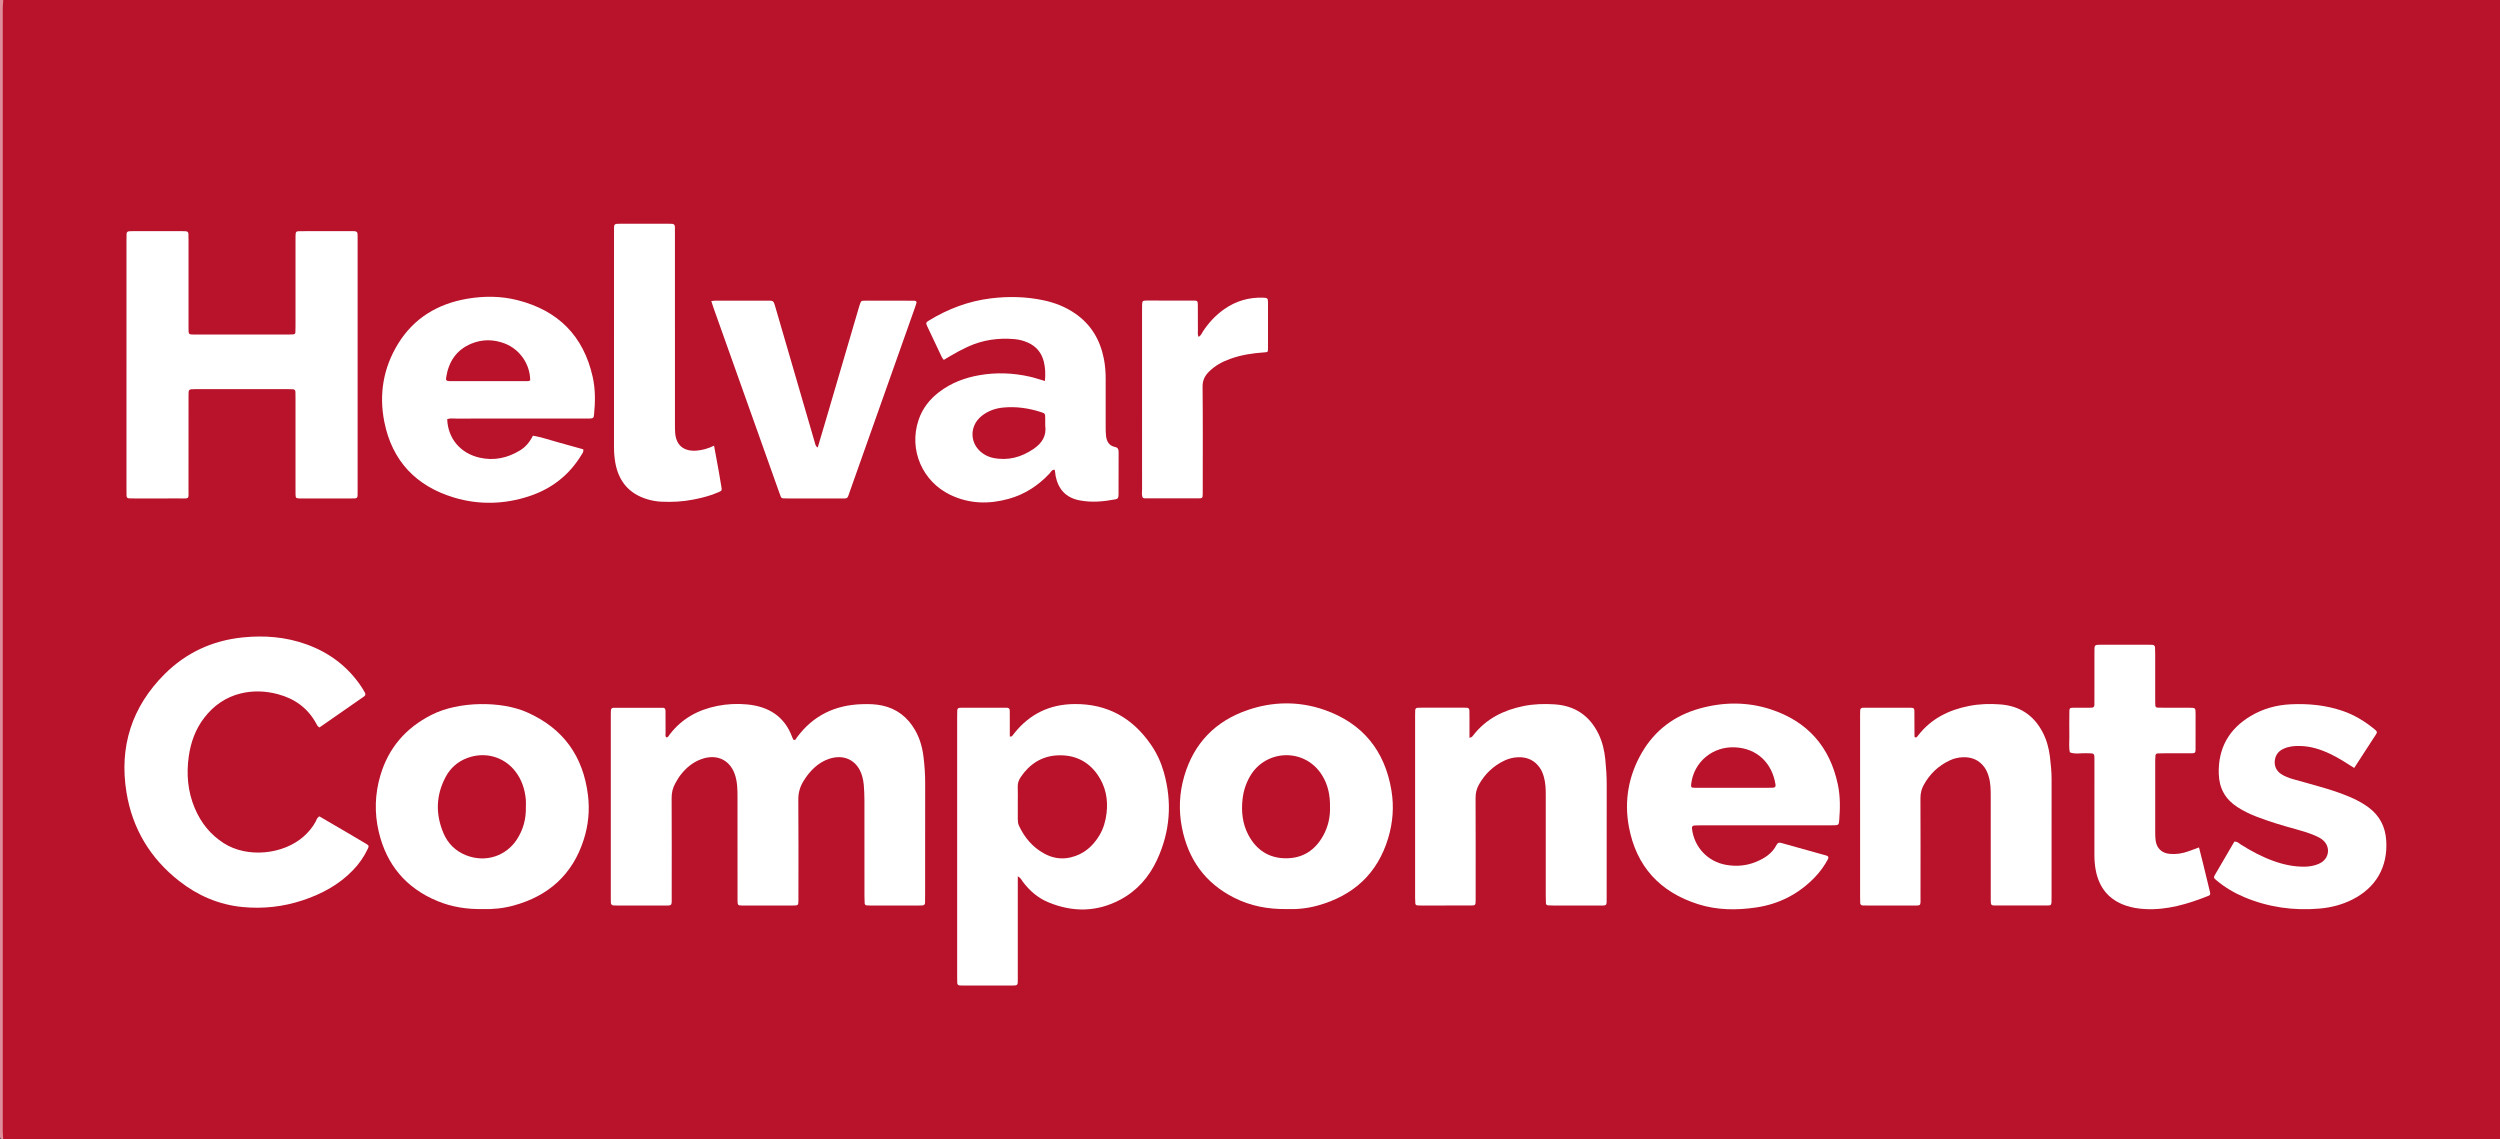 <svg viewBox="0 0 3078.5 1403" xmlns="http://www.w3.org/2000/svg"><rect x="0" y="0" width="3078.5" height="1403" fill="#333333" stroke="none"/><path d="m4 0h3074.5v1403h-3074.5c-2.76-3.49-1.96-7.63-1.96-11.56-.04-459.96-.04-919.92 0-1379.88 0-3.93-.8-8.07 1.96-11.57z" fill="#b9122b"/><path d="m4 0c-.21 3.64-.61 7.28-.61 10.93-.03 460.38-.03 920.76 0 1381.15 0 3.64.4 7.28.61 10.93q-3.98-.07-4-3c0-2 0-4 0-6v-1394.01z" fill="#de8f9b"/><g fill="#fff"><path d="m820.64 908.15c2.31-.28 2.98-2.34 4.1-3.81 14.87-19.48 34.86-30.34 58.58-35.07 12.2-2.44 24.52-3.01 36.8-1.83 26.28 2.53 45.98 14.55 55.44 40.39.34.93.76 1.83 1.22 2.71.13.25.52.37.91.63 2.08.37 2.56-1.63 3.41-2.79 19.91-27.2 47.07-40.27 80.39-41.26 8.31-.25 16.59-.12 24.84 1.67 18.08 3.93 31.21 14.29 40.35 30.03 5.93 10.23 9.11 21.42 10.52 33.08 1.28 10.58 2.09 21.18 2.05 31.88-.14 46.3-.06 92.59-.06 138.89 0 3-.01 5.99-.1 8.99-.06 1.87-1 3.12-2.97 3.26-1.66.12-3.32.14-4.99.14-19.66 0-39.31 0-58.97 0-1.66 0-3.33-.03-4.98-.17-1.54-.12-2.36-1.22-2.45-2.61-.19-2.99-.25-5.98-.25-8.98-.01-39.3.02-78.6-.04-117.91-.01-6.32-.3-12.66-.8-18.95-.29-3.62-1-7.26-2.01-10.76-5.62-19.41-22.3-27.78-41.41-21-6.38 2.26-11.99 5.74-17 10.23-5.5 4.93-9.99 10.67-13.84 16.97-4.25 6.96-6.42 14.21-6.35 22.61.32 38.97.14 77.94.14 116.91 0 2.33.04 4.66-.01 6.99-.13 6.53-.14 6.64-6.79 6.66-20.99.05-41.98.05-62.96-.01-4.61-.01-5.05-.56-5.21-5.22-.09-2.66-.03-5.33-.03-7.99 0-39.97.01-79.94-.02-119.91 0-4.99-.07-10-.5-14.97-.31-3.62-.98-7.27-1.96-10.77-5.57-19.91-22.44-28.46-42.02-21.4-10.69 3.86-18.99 10.89-25.82 19.74-2.42 3.14-4.37 6.67-6.34 10.14-3.17 5.6-4.52 11.54-4.48 18.12.2 39.97.13 79.94.08 119.9-.02 14.02 1.5 12.3-12.09 12.36-17.32.07-34.65.02-51.97.02-2.33 0-4.66-.02-7-.04-2.32-.03-3.76-1.06-3.86-3.51-.06-1.66-.08-3.33-.08-4.99 0-75.61 0-151.21 0-226.82 0-1.66.04-3.33.13-4.99.11-1.93 1.23-3.13 3.12-3.14 20.32-.04 40.64-.03 60.96.02 2.62 0 3.15 1.95 3.16 4.1.02 8.99-.02 17.99.08 26.98.02 1.84-.74 3.94 1.08 5.47z"/><path d="m155.75 449.74c0-50.94 0-101.88 0-152.82 0-3-.02-6 .11-8.99.08-1.88 1.17-3.04 3.13-3.15 1.66-.09 3.32-.16 4.99-.16 19.98-.01 39.96-.01 59.94 0 1.66 0 3.33.07 4.99.16 1.98.1 3.03 1.3 3.13 3.16.15 2.66.11 5.32.11 7.99v106.87c0 9.56-.61 9.17 9.27 9.16 37.96-.01 75.93 0 113.89-.01 1.99 0 3.99-.06 5.98-.2 1.52-.11 2.4-1.03 2.46-2.56.1-2.66.15-5.32.15-7.98 0-34.63 0-69.25 0-103.88 0-2.33-.05-4.66.02-6.99.15-5.11.55-5.66 5.83-5.68 21.65-.07 43.29-.03 64.94-.02 1 0 2.01.01 2.98.2 1.43.28 2.39 1.28 2.54 2.69.2 1.98.17 3.99.17 5.98v311.63c0 9.14.51 8.67-8.66 8.66-19.65 0-39.3 0-58.94 0-1.33 0-2.67.03-4-.03-4.2-.18-4.71-.62-4.85-4.48-.09-2.66-.04-5.33-.04-7.99 0-36.96 0-73.91 0-110.87 0-2.66-.04-5.33-.1-7.99-.05-1.96-1.16-3.01-3.07-3.11-1.99-.11-3.99-.13-5.99-.13-37.63 0-75.26 0-112.89 0-.67 0-1.33 0-2 0-7.59.13-7.67.13-7.68 7.8-.03 38.29.04 76.58-.04 114.86-.03 13.76 1.9 11.82-12.36 11.9-17.98.1-35.97.03-53.95.02-2.33 0-4.66-.03-6.99-.12-1.96-.08-2.95-1.21-2.99-3.14-.05-2.66-.08-5.33-.08-7.99 0-50.94 0-101.88 0-152.82z"/><path d="m1253.31 1079.03v10.97 114.83c0 8.71.61 8.81-8.66 8.79-19.31-.04-38.62 0-57.93-.02-1.66 0-3.33-.05-4.99-.14-1.99-.1-2.92-1.3-2.98-3.2-.08-2.66-.11-5.32-.11-7.98 0-60.58 0-121.15 0-181.73 0-45.6 0-91.2 0-136.8 0-2.99 0-5.99.12-8.98.08-1.84.97-3.13 3.03-3.2 1.66-.05 3.33-.1 4.99-.1h48.94c1.33 0 2.66.03 3.99.03 2.42 0 3.69 1.16 3.71 3.6.03 3.99.04 7.99.05 11.98v19.7c2.7.85 3.24-1.07 4.24-2.22.66-.75 1.23-1.57 1.86-2.35 18.76-23.13 42.94-34.8 72.82-35.23 41.08-.6 72.32 16.99 95.19 50.44 6.99 10.23 12.15 21.45 15.53 33.34 10.51 36.98 7.89 73.12-8.3 108.01-9.78 21.06-24.48 38.02-45.21 49.07-28.91 15.4-58.63 15.65-88.54 3.29-12.85-5.31-23.19-14.2-31.54-25.35-1.55-2.06-2.45-4.67-6.21-6.74z"/><path d="m393.4 895.8c-2.5-1.42-3.04-3.04-3.82-4.49-10.39-19.33-26.67-31.06-47.63-36.56-15.06-3.96-30.32-4.56-45.47-.85-18.45 4.51-33.26 14.82-44.85 29.8-10.88 14.07-16.71 30.29-19.17 47.63-3.08 21.77-1.33 43.17 7.31 63.7 7.57 17.97 19.1 32.56 35.64 43.19 29.3 18.82 73.81 14.01 98.82-8.45 5.75-5.16 10.62-10.98 14.35-17.79 1.24-2.27 1.7-5.14 4.73-6.71 10.42 6.08 21.05 12.26 31.65 18.48 8.61 5.05 17.22 10.09 25.78 15.22 3.62 2.17 3.78 2.8 2.1 6.37-4.58 9.72-10.65 18.41-18.11 26.15-17.29 17.93-38.49 29.36-61.86 37.12-24.02 7.98-48.75 10.73-73.89 8.34-29.26-2.79-55.36-14.02-78.37-32.06-35.57-27.9-57.54-64.42-64.83-108.92-9.24-56.39 6.52-105.64 47.05-146 26.27-26.16 58.41-41.12 95.63-45.01 26.92-2.81 53.22-.74 78.71 8.41 28.05 10.07 50.94 27.12 67.66 52.04 1.67 2.48 3.19 5.08 4.61 7.71.88 1.62.61 3.2-.99 4.37-.27.2-.54.39-.81.58-18.02 12.54-36.04 25.07-54.25 37.74z"/><path d="m2173.41 1016.31c-26.3 0-52.6 0-78.9 0-2.66 0-5.33 0-7.98.17-2.42.16-3.32 1.51-3.01 4.07 2.79 22.84 19.54 40.62 42.31 44.5 12.36 2.11 24.51 1.14 36.27-3.65 10.74-4.38 20.13-10.33 25.58-21.07 1.25-2.46 2.89-3.13 5.64-2.35 18.54 5.25 37.12 10.36 55.68 15.55 2.46.69 3.11 2.23 1.9 4.5-4.39 8.28-9.88 15.8-16.4 22.52-19.66 20.26-43.47 32.57-71.38 36.81-24.3 3.69-48.5 3.53-72.12-3.96-46.97-14.9-76.07-46.51-85.15-95.02-6.01-32.12-.59-63.05 15.89-91.5 16.12-27.83 40.34-45.77 71.08-54.39 29.15-8.17 58.73-8.46 87.59.97 45.22 14.77 72.87 45.91 82.73 92.62 3.13 14.82 2.83 29.76 1.61 44.73-.38 4.62-1.08 5.22-5.44 5.43-2.66.13-5.33.06-7.99.06-25.97 0-51.94 0-77.91 0z"/><path d="m550.7 516.24c.88 23.75 16.23 41.92 39.77 47.31 17.87 4.09 34.33.47 49.77-8.86 7.02-4.24 12.07-10.36 16-18.16 10.82 1.72 21.08 5.49 31.57 8.28 10.24 2.73 20.43 5.68 30.41 8.47.63 3.24-1.07 4.97-2.2 6.84-15.1 25.02-36.96 41.89-64.41 50.93-30.47 10.04-61.81 10.89-92.48 1.66-46.59-14.01-76.28-44.95-85.88-93.21-6.75-33.95-1.3-66.42 16.87-96.06 19.46-31.75 48.78-49.27 85.02-55.53 20.87-3.61 41.89-3.48 62.48 1.8 49.72 12.74 80.91 43.91 92.2 94.32 3.46 15.45 3.25 31.07 1.67 46.71-.39 3.89-1.1 4.45-5.08 4.61-2.66.11-5.33.04-7.99.04-52.3 0-104.6-.02-156.89.04-3.61 0-7.32-.7-10.82.79z"/><path d="m1584.81 1119.42c-23.72.35-45.04-3.83-65.08-13.94-35.83-18.07-56.65-47.4-64.28-86.34-4.16-21.23-3.26-42.43 2.79-63.25 11.85-40.75 38.42-67.94 78.2-81.58 31.1-10.66 63.16-11.03 94.18-.25 47.17 16.39 74.75 50.18 82.85 99.63 3.23 19.73 1.71 39.17-4.01 58.25-13.16 43.95-42.89 70.86-86.51 83.07-12.88 3.61-26.15 4.91-38.14 4.4z"/><path d="m594.45 1119.41c-19.87.36-38.13-2.57-55.63-9.78-38.87-16.02-62.92-44.8-72.45-85.48-5.41-23.07-4.75-46.33 1.97-69.12 10.04-34.07 31.33-58.7 63.07-74.78 33.66-17.06 85.87-17.13 117.42-3.19 44.77 19.77 69.39 54.15 75.23 102.44 2.23 18.48.42 36.64-5.19 54.25-13.75 43.21-43.5 69.73-86.88 81.45-12.6 3.4-25.51 4.64-37.55 4.21z"/><path d="m1286.74 469.15c.76-8.51.5-16.12-1.34-23.63-2.7-11.08-9.27-19.01-19.66-23.64-5.18-2.31-10.63-3.76-16.33-4.26-19.93-1.75-39.12.87-57.43 9.28-7.57 3.48-14.9 7.36-22.03 11.64-2.52 1.52-5.05 3.03-7.79 4.67-.92-1.29-1.85-2.26-2.41-3.42-6.01-12.6-11.99-25.22-17.9-37.87-1.96-4.19-1.76-4.89 2.07-7.23 23.55-14.41 48.8-23.92 76.37-27.3 21.69-2.66 43.16-2.13 64.52 2.35 14.13 2.97 27.38 8.18 39.3 16.43 19.67 13.61 30.75 32.67 35.25 55.89 1.59 8.21 2.19 16.47 2.17 24.82-.05 19.64-.03 39.27 0 58.91 0 3.66 0 7.34.43 10.96.82 6.77 3.65 12.14 11.05 13.64 3.63.74 4.49 2.96 4.46 6.46-.15 17.31-.04 34.61-.09 51.92-.01 4.21-.72 5.51-3.64 6.06-14.79 2.81-29.61 4.23-44.59 1.27-16.72-3.3-25.97-13.74-29.29-30.02-.27-1.3-.28-2.65-.46-3.96-.17-1.23-.42-2.46-.65-3.72-3.63-.13-4.62 2.83-6.3 4.63-13.95 14.91-30.48 25.7-50.2 31.21-24.53 6.85-48.74 6.29-72.01-4.86-34.05-16.32-51.63-55.16-39.07-92.4 4.72-13.99 13.44-25.11 25.05-34.06 14.83-11.43 31.85-17.83 50.1-20.97 20.57-3.54 41.13-2.78 61.48 1.79 6.11 1.37 12.07 3.44 18.93 5.42z"/><path d="m1809.49 908.57c3.26-.62 3.97-2.24 4.96-3.5 15.81-20.13 37.14-30.68 61.71-35.66 12.5-2.53 25.14-2.88 37.8-2.1 25.11 1.54 43.29 13.68 54.39 36.28 4.91 9.99 7.32 20.7 8.44 31.67 1.04 10.26 1.73 20.56 1.71 30.91-.1 45.96-.03 91.91-.05 137.87 0 12.52.98 10.97-11.45 11.02-17.99.07-35.97.03-53.96 0-2.33 0-4.66-.07-6.97-.24-1.54-.11-2.35-1.19-2.42-2.65-.14-2.99-.19-5.99-.2-8.98-.01-41.29-.01-82.59 0-123.88 0-7.67-.21-15.31-2.36-22.77-1.11-3.87-2.55-7.6-4.83-10.9-6.37-9.25-15.37-13.48-26.49-13.18-6.04.16-11.81 1.55-17.33 4.19-13.67 6.54-24.03 16.48-31.37 29.69-2.82 5.07-4.05 10.31-4.03 16.18.17 39.63.09 79.26.09 118.89 0 2.33.03 4.66 0 6.99-.12 6.53-.13 6.62-6.75 6.64-20.32.05-40.64.02-60.96.01-1.33 0-2.67-.02-3.99-.13-1.46-.13-2.49-.94-2.6-2.44-.17-2.32-.26-4.65-.26-6.97-.01-74.93-.01-149.86 0-224.79 0-2 0-4 .1-5.99.1-1.87 1.02-3.1 3.05-3.17 1.66-.05 3.33-.1 4.99-.1h50.96c1.33 0 2.67.04 4 .02 2.41-.03 3.74 1.09 3.77 3.53.05 3.66.06 7.33.07 10.99v22.56z"/><path d="m2290.51 993.1c0-37.62 0-75.25 0-112.87 0-9.28-.19-8.77 8.63-8.76h49.95c1.33 0 2.67-.04 4 .03 3.43.16 4.23.78 4.28 4.01.12 6.99.06 13.98.09 20.97.01 3.33.08 6.66.06 9.99 0 .81.17 1.42.96 1.52.57.08 1.36.07 1.75-.26.75-.63 1.3-1.51 1.91-2.3 15.93-20.51 37.54-31.18 62.49-36.11 12.85-2.54 25.82-2.92 38.79-1.9 23.36 1.84 40.74 13.08 51.73 33.95 5.03 9.56 7.85 19.81 9.13 30.42 1.12 9.24 2.07 18.51 2.05 27.87-.08 48.28-.03 96.56-.04 144.83 0 2 .05 4-.05 5.99-.18 3.83-.79 4.53-4.86 4.54-21.65.06-43.29.06-64.94 0-4.35-.01-4.9-.69-5.01-5.41-.1-4.33-.03-8.66-.03-12.98 0-38.62.02-77.24-.02-115.87 0-8.32-.08-16.65-2.54-24.74-1.17-3.85-2.64-7.55-4.97-10.83-6.52-9.18-15.62-13.13-26.7-12.72-5.7.21-11.19 1.48-16.38 3.94-14 6.63-24.64 16.77-32.03 30.37-2.77 5.09-3.94 10.34-3.92 16.21.18 39.95.14 79.91.07 119.86-.02 13.96 1.72 12.11-12.16 12.18-17.32.09-34.63.03-51.95.02-2.33 0-4.66-.03-6.99-.09-1.95-.05-3.08-1.1-3.16-3.02-.12-2.99-.13-5.99-.13-8.98 0-36.62 0-73.25 0-109.87z"/><path d="m2898.97 945.65c-10.41-6.61-19.62-12.56-29.55-17.28-11.84-5.63-24.11-9.53-37.34-9.78-7.04-.14-13.97.47-20.44 3.6-5.06 2.44-8.58 6.13-9.97 11.74-1.9 7.66.63 14.77 7.22 19.17 4.46 2.98 9.49 4.81 14.61 6.28 11.82 3.39 23.7 6.56 35.5 9.98 11.49 3.33 22.86 7.06 33.9 11.71 8.31 3.5 16.25 7.64 23.52 12.99 13.77 10.12 20.85 23.84 21.97 40.75 2.16 32.75-12.59 58.29-41.98 73.03-12.68 6.36-26.22 9.77-40.19 10.98-32.01 2.77-63.08-1.63-92.81-14.14-12.33-5.19-23.74-11.99-34.02-20.61-3.68-3.09-3.81-3.5-1.52-7.44 7.83-13.51 15.74-26.97 23.46-40.18 3.57-.53 5.39 1.81 7.52 3.17 12.95 8.23 26.4 15.46 40.87 20.64 12.61 4.52 25.57 7.25 39.07 6.94 4.38-.1 8.63-.81 12.77-2.06 2.51-.76 5.04-1.83 7.22-3.26 9.85-6.48 10.63-19.61 1.72-27.3-2.8-2.41-6.06-4.05-9.44-5.51-7.65-3.3-15.58-5.72-23.6-7.91-16.67-4.56-33.24-9.48-49.36-15.76-8.08-3.15-15.82-6.93-23.11-11.66-14.81-9.63-22.31-23.16-22.8-40.86-.88-31.55 12.48-55.22 39.37-71.23 15.11-9 31.71-13.57 49.31-14.4 21.46-1.01 42.52.98 63.01 7.86 15.04 5.05 28.31 13.1 40.45 23.16 2.89 2.39 3.19 3.37 1.6 5.83-8.81 13.66-17.69 27.28-26.98 41.57z"/><path d="m2707.86 1043.51c1.72 6.8 3.36 13.17 4.93 19.57 2.86 11.62 5.71 23.25 8.47 34.89.86 3.61.6 4.23-2.38 5.4-24.9 9.82-50.23 17.51-77.5 16.06-8.05-.43-15.89-1.68-23.48-4.24-20.82-7.03-32.88-21.75-37.1-43.06-1.29-6.53-1.76-13.16-1.75-19.85.09-37.95.05-75.89.04-113.84 0-12.05.82-10.56-10.59-10.93-6.54-.21-13.21 1.48-19.63-1.08-1.52-6.21-.57-12.52-.67-18.78-.17-10.65-.07-21.3.03-31.95.03-3.36.82-4.13 4.11-4.17 7.66-.1 15.31-.07 22.97-.07 2.38 0 3.74-1 3.74-3.52 0-5.33.04-10.65.04-15.98 0-15.64 0-31.29 0-46.93 0-2.33-.06-4.66.08-6.99.17-3.06 1.08-3.85 4.42-4.05 1.33-.08 2.66-.05 3.99-.05h57.93c1.66 0 3.33-.01 4.99.1 1.91.12 3.07 1.26 3.21 3.13.19 2.65.21 5.31.21 7.97.02 18.31 0 36.61.01 54.92 0 2.33-.04 4.66.05 6.99.15 3.86.63 4.38 4.87 4.4 12.32.07 24.64 0 36.96.05 7.72.03 7.82.08 7.85 7.57.06 14.65.05 29.29-.04 43.94-.02 3.87-.76 4.54-4.78 4.56-11.65.08-23.31.03-34.96.04-2.33 0-4.66 0-6.98.16-1.44.09-2.48.98-2.65 2.45-.22 1.97-.31 3.97-.31 5.96-.02 29.96-.03 59.91.01 89.87 0 2.99.12 6 .52 8.96 1.29 9.57 7.51 15.51 17.17 16.43 8.08.77 15.92-.46 23.52-3.28 4.02-1.49 8.06-2.94 12.69-4.63z"/><path d="m875.92 370.74c2.5-.25 3.81-.49 5.12-.49 21.65-.03 43.29 0 64.94-.04 5.92-.01 6.64.35 8.3 6.14 6.96 24.29 14.13 48.53 21.2 72.79 9.31 31.92 18.61 63.85 27.88 95.78.65 2.22.89 4.61 3.57 6.2 4.19-14.14 8.35-28.13 12.46-42.12 12.74-43.39 25.45-86.79 38.18-130.18.37-1.28.77-2.55 1.2-3.81 1.58-4.57 1.58-4.71 6.25-4.74 13.32-.08 26.64-.04 39.96-.04 6.99 0 13.99 0 20.98.09 2.2.03 3.03 1.16 2.46 3.13-.55 1.92-1.2 3.81-1.87 5.69-26.63 75.23-53.24 150.47-79.92 225.68-3.58 10.09-1.89 8.96-12.36 8.98-20.98.05-41.96.02-62.94 0-2.33 0-4.66-.05-6.99-.16-1.44-.06-2.44-.85-2.94-2.22-.68-1.87-1.4-3.74-2.07-5.61-26.88-75.49-53.76-150.99-80.62-226.49-.87-2.46-1.63-4.96-2.8-8.57z"/><path d="m879.29 548.8c2.15 11.66 4.1 22.09 5.97 32.54 1.12 6.22 2.15 12.46 3.14 18.71.62 3.9.39 4.24-3.4 5.94-10.09 4.51-20.76 7.12-31.53 9.23-12.8 2.51-25.75 3.16-38.79 2.58-6.05-.27-11.94-1.3-17.67-3.03-22.25-6.74-35.12-21.94-39.26-44.6-1.19-6.54-1.7-13.19-1.69-19.88.05-88.27.03-176.54.04-264.8 0-10.24-.87-10 9.52-9.99 18.66.03 37.31 0 55.97.01 2 0 4-.02 5.99.09 2.41.13 3.5 1.53 3.5 3.89 0 3 .03 6 .03 8.99 0 77.61 0 155.22.01 232.83 0 3.99-.02 8 .3 11.98 1.25 15.29 10.85 22.87 26.5 21.59 6.96-.57 13.73-2.41 21.35-6.06z"/><path d="m1407.33 613.05c-1.84-3.39-.98-7.13-.98-10.72-.07-46.27-.04-92.55-.04-138.82 0-26.96 0-53.93 0-80.89 0-2.66-.06-5.33.08-7.99.2-3.78.89-4.5 4.93-4.51 19.64-.05 39.29-.05 58.94.02 3.98.01 4.69.74 4.73 4.71.1 10.65 0 21.31.1 31.96.03 2.52-.66 5.19.98 8.11 2.88-1.76 3.81-4.66 5.33-6.96 7.07-10.65 15.6-19.87 26.1-27.24 14.39-10.1 30.37-14.77 47.92-14.14 5.27.19 5.96.74 5.98 5.64.06 18.97.05 37.95 0 56.93-.01 4.37-.16 4.49-4.49 4.77-14.33.95-28.44 3.12-42.01 7.98-9.8 3.51-18.81 8.41-26.26 15.87-5.11 5.12-7.87 10.65-7.79 18.49.44 41.61.21 83.22.2 124.83 0 2.66.05 5.33-.04 7.99-.13 4.01-.58 4.58-4.73 4.59-22.31.04-44.62 0-66.93-.05-.64 0-1.27-.35-2.01-.57z"/></g><path d="m1253.31 987.97c0-6.33.2-12.66-.07-18.97-.19-4.57 1.21-8.4 3.7-12.1 10.93-16.22 26.1-25.94 45.58-26.76 20.13-.84 37.12 6.72 48.97 23.75 9.96 14.32 13.18 30.37 11.12 47.49-1.16 9.63-3.76 18.93-8.83 27.34-8.24 13.66-19.48 23.33-35.4 27.09-11.66 2.75-22.56.79-32.77-4.85-14.16-7.82-24.12-19.64-30.88-34.26-1.17-2.53-1.42-5.08-1.41-7.75.02-6.99 0-13.98 0-20.97z" fill="#ba122b"/><path d="m2133.51 970.1c-15.61 0-31.23.04-46.84-.03-4.09-.02-4.62-.78-4.14-4.75 3.3-27.25 26.56-46.44 54.13-45.05 27.22 1.37 45.52 19.42 49.7 45.75.41 2.56-.49 3.8-3.03 3.95-2.65.16-5.31.14-7.97.14-13.95.01-27.91 0-41.86 0v-.03z" fill="#ba122b"/><path d="m652.89 468.41c-1.79 1.19-3.83.93-5.8.93-30.3.01-60.59.01-90.89 0-1 0-2 .02-3-.04-3.38-.19-4.33-1.06-3.85-4.2 2.95-19.47 12.5-34.27 31.12-41.95 13.46-5.55 27.35-5.39 40.92-.22 18.79 7.16 31.39 25.65 31.5 45.47z" fill="#ba122b"/><path d="m1637.77 993.89c.33 12.05-2.25 23.95-8.31 34.98-9.96 18.1-25.21 28.11-46.01 28.04-20.78-.07-36.14-10.1-45.94-28.24-7.5-13.9-9.15-29.04-7.44-44.54 1.1-9.99 4.13-19.43 9.2-28.21 19.16-33.19 67.25-35.47 88.58-1.53 7.52 11.96 10.16 25.11 9.92 39.51z" fill="#ba122b"/><path d="m647.55 993.54c.39 14.66-3.19 28.27-11.33 40.57-12.79 19.33-37.51 28.9-62.44 19.02-12.98-5.14-22.37-14.59-27.74-27.27-9.86-23.34-9.27-46.64 2.76-69.19 5.83-10.94 14.76-18.8 26.4-23.2 21.33-8.07 44.84-2.16 59.19 16.15 8.07 10.29 11.89 22.14 13.12 34.95.28 2.96.04 5.98.04 8.97z" fill="#ba122b"/><path d="m1287.11 523.06c0 .33-.04.67 0 1 1.8 12.78-4.19 21.74-14.21 28.61-15.17 10.41-31.66 14.96-50.04 11.19-4.32-.89-8.24-2.61-11.86-4.99-17-11.16-18.1-33.89-2.26-46.62 7.75-6.23 16.82-9.45 26.55-10.39 16.1-1.56 31.83.73 47.16 5.79 4.28 1.41 4.5 1.81 4.63 6.45.08 2.99.02 5.98.02 8.98z" fill="#ba122b"/></svg>